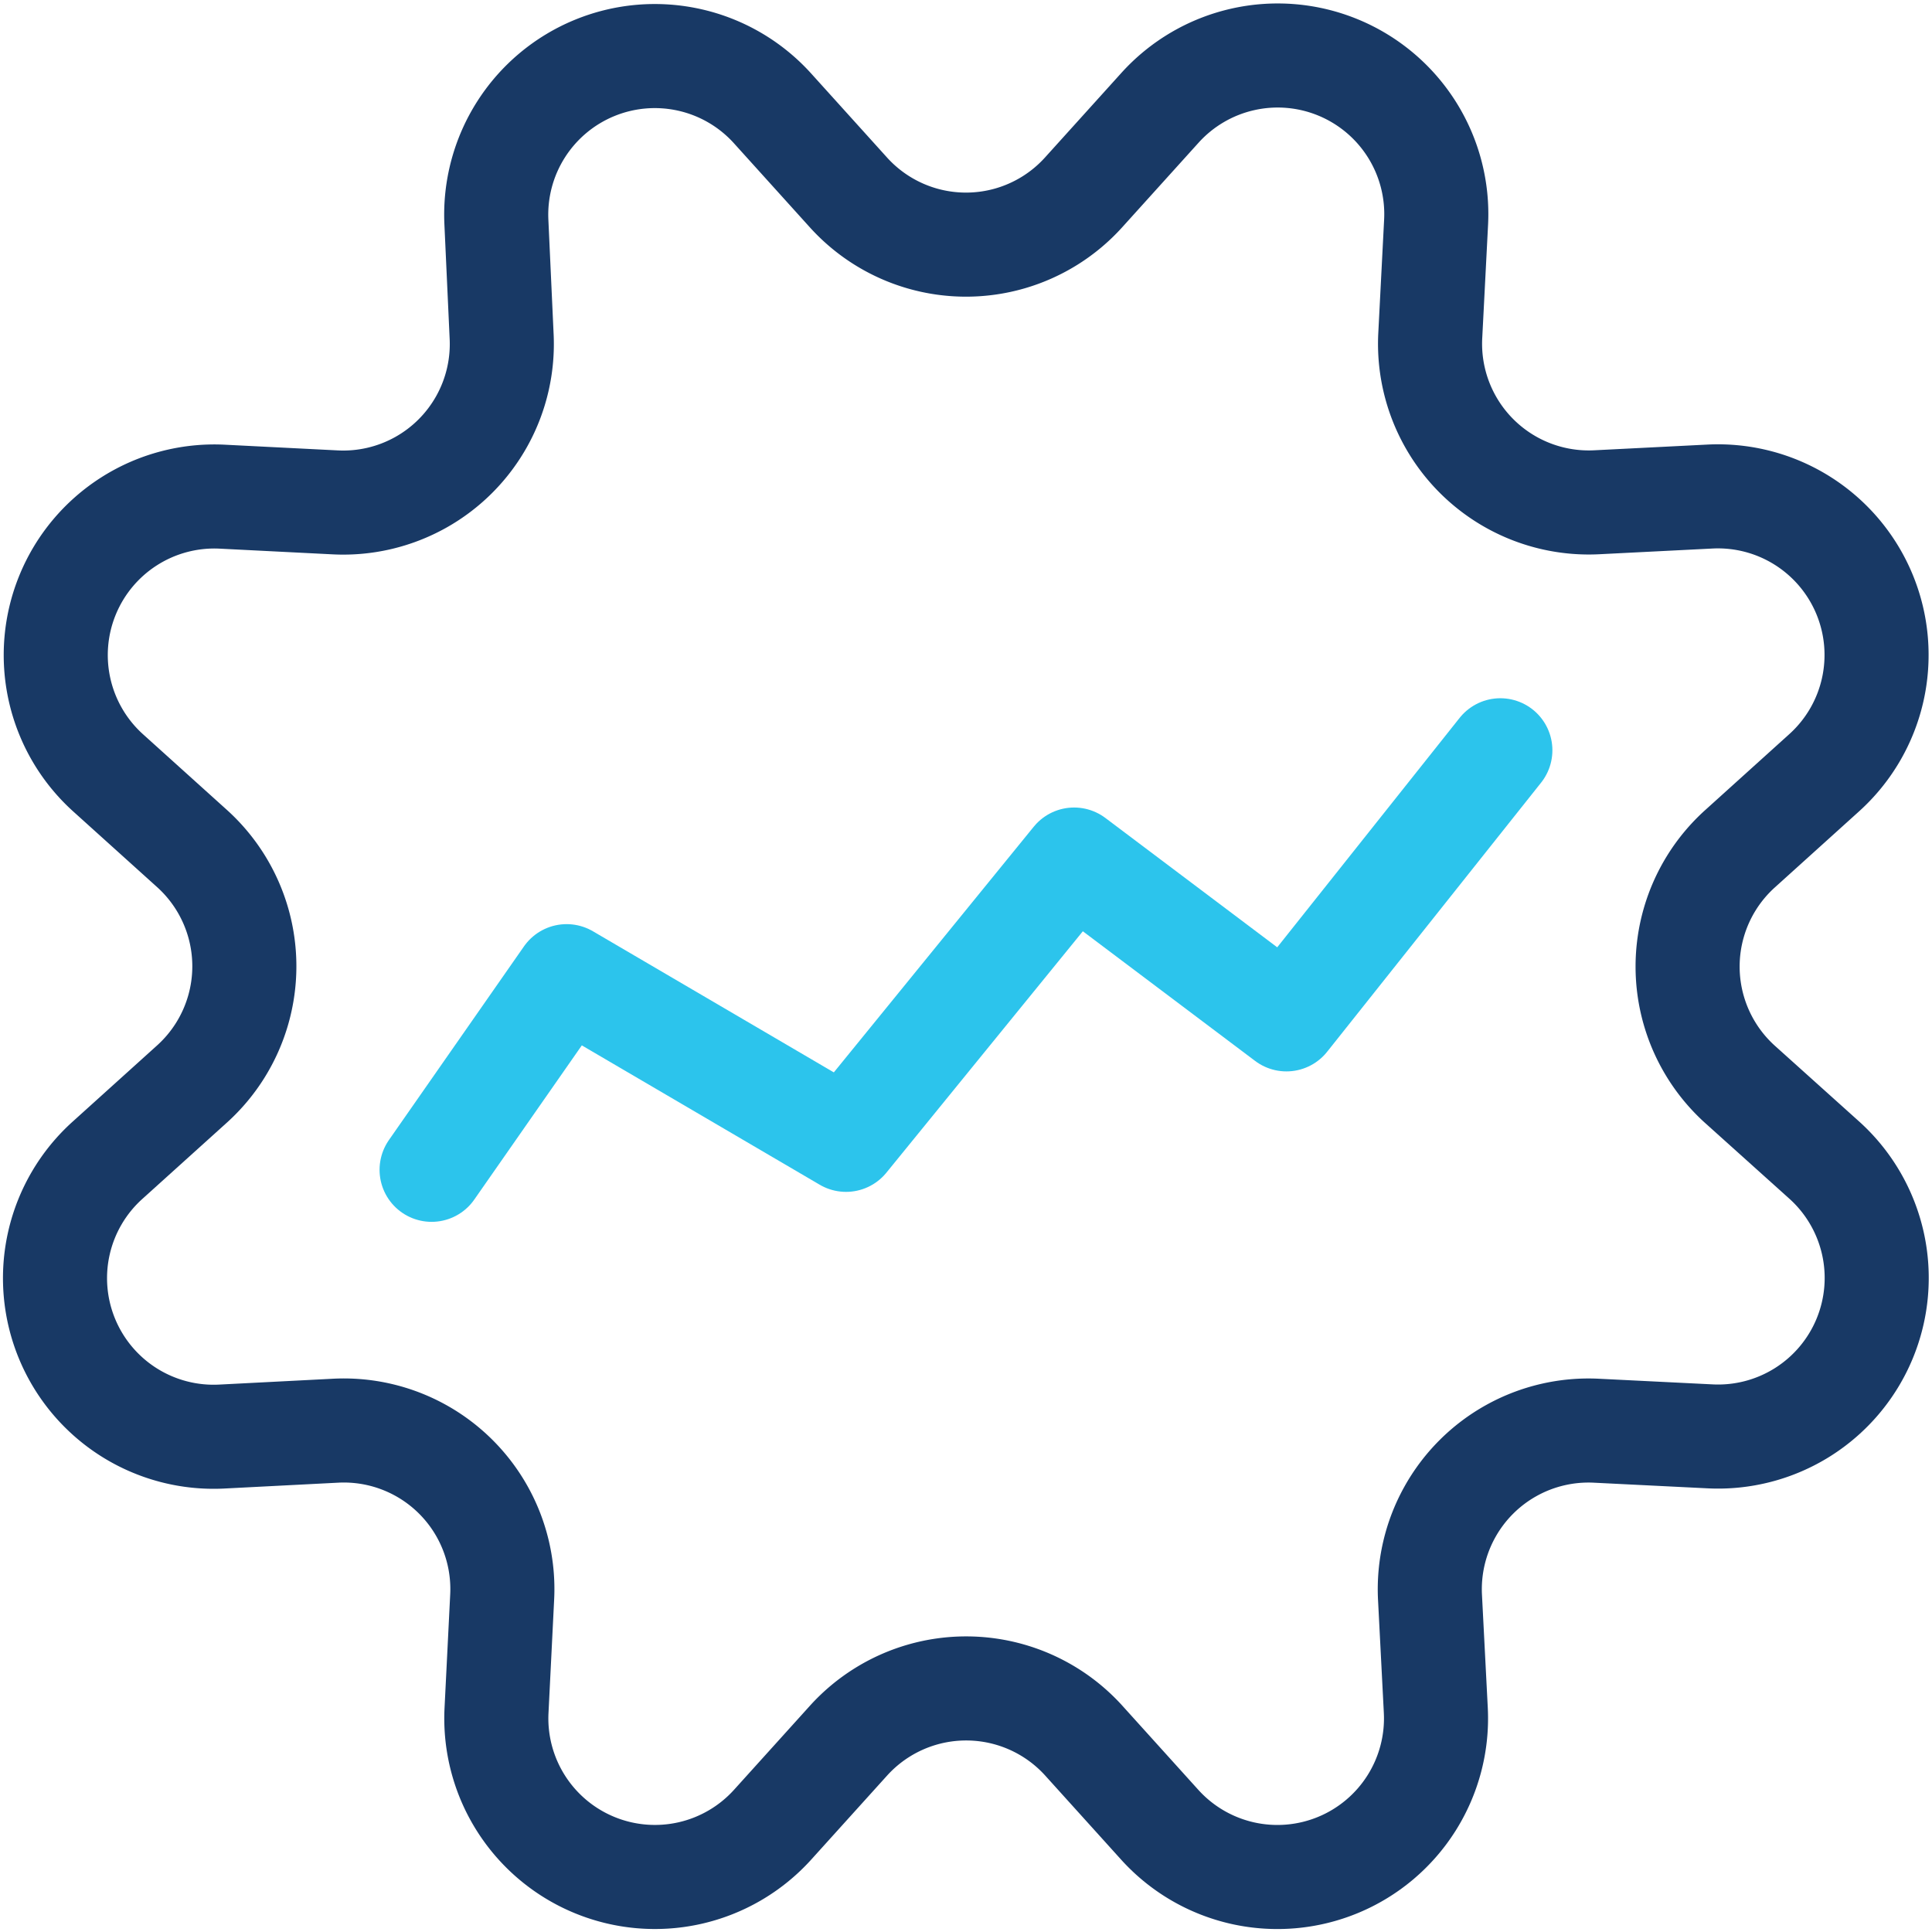 <?xml version="1.0" encoding="utf-8"?>
<svg xmlns="http://www.w3.org/2000/svg" width="37.127" height="37.128" viewBox="0 0 37.127 37.128">
  <g id="streamline-icon-optimization-graph-line_140x140" data-name="streamline-icon-optimization-graph-line@140x140" transform="translate(-3.331 -3.306)">
    <path id="Path_3855" data-name="Path 3855" d="M19.632,7a3.045,3.045,0,0,0,4.525,0l1.463-1.62a3.048,3.048,0,0,1,5.308,2.2l-.112,2.178a3.05,3.05,0,0,0,3.2,3.2l2.178-.11a3.048,3.048,0,0,1,2.194,5.306l-1.621,1.464a3.048,3.048,0,0,0,0,4.525L38.388,25.6a3.048,3.048,0,0,1-2.2,5.308L34.011,30.8a3.05,3.05,0,0,0-3.2,3.2l.112,2.178a3.048,3.048,0,0,1-5.3,2.2l-1.463-1.62a3.048,3.048,0,0,0-4.525,0l-1.463,1.62a3.048,3.048,0,0,1-5.3-2.192L12.981,34a3.047,3.047,0,0,0-3.208-3.2l-2.178.112A3.048,3.048,0,0,1,5.4,25.6l1.621-1.463a3.048,3.048,0,0,0,0-4.525L5.4,18.15a3.048,3.048,0,0,1,2.192-5.3l2.178.11a3.047,3.047,0,0,0,3.2-3.207l-.1-2.18a3.048,3.048,0,0,1,5.3-2.192Z" fill="none" stroke="#183965" stroke-linecap="round" stroke-linejoin="round" stroke-width="2"/>
    <path id="Path_3856" data-name="Path 3856" d="M35,60.562l2.595-3.721,5.369,3.145L47.347,54.6l4.08,3.071L55.538,52.5" transform="translate(-23.375 -34.776)" fill="none" stroke="#2cc4ec" stroke-linecap="round" stroke-linejoin="round" stroke-width="2"/>
  </g>
</svg>